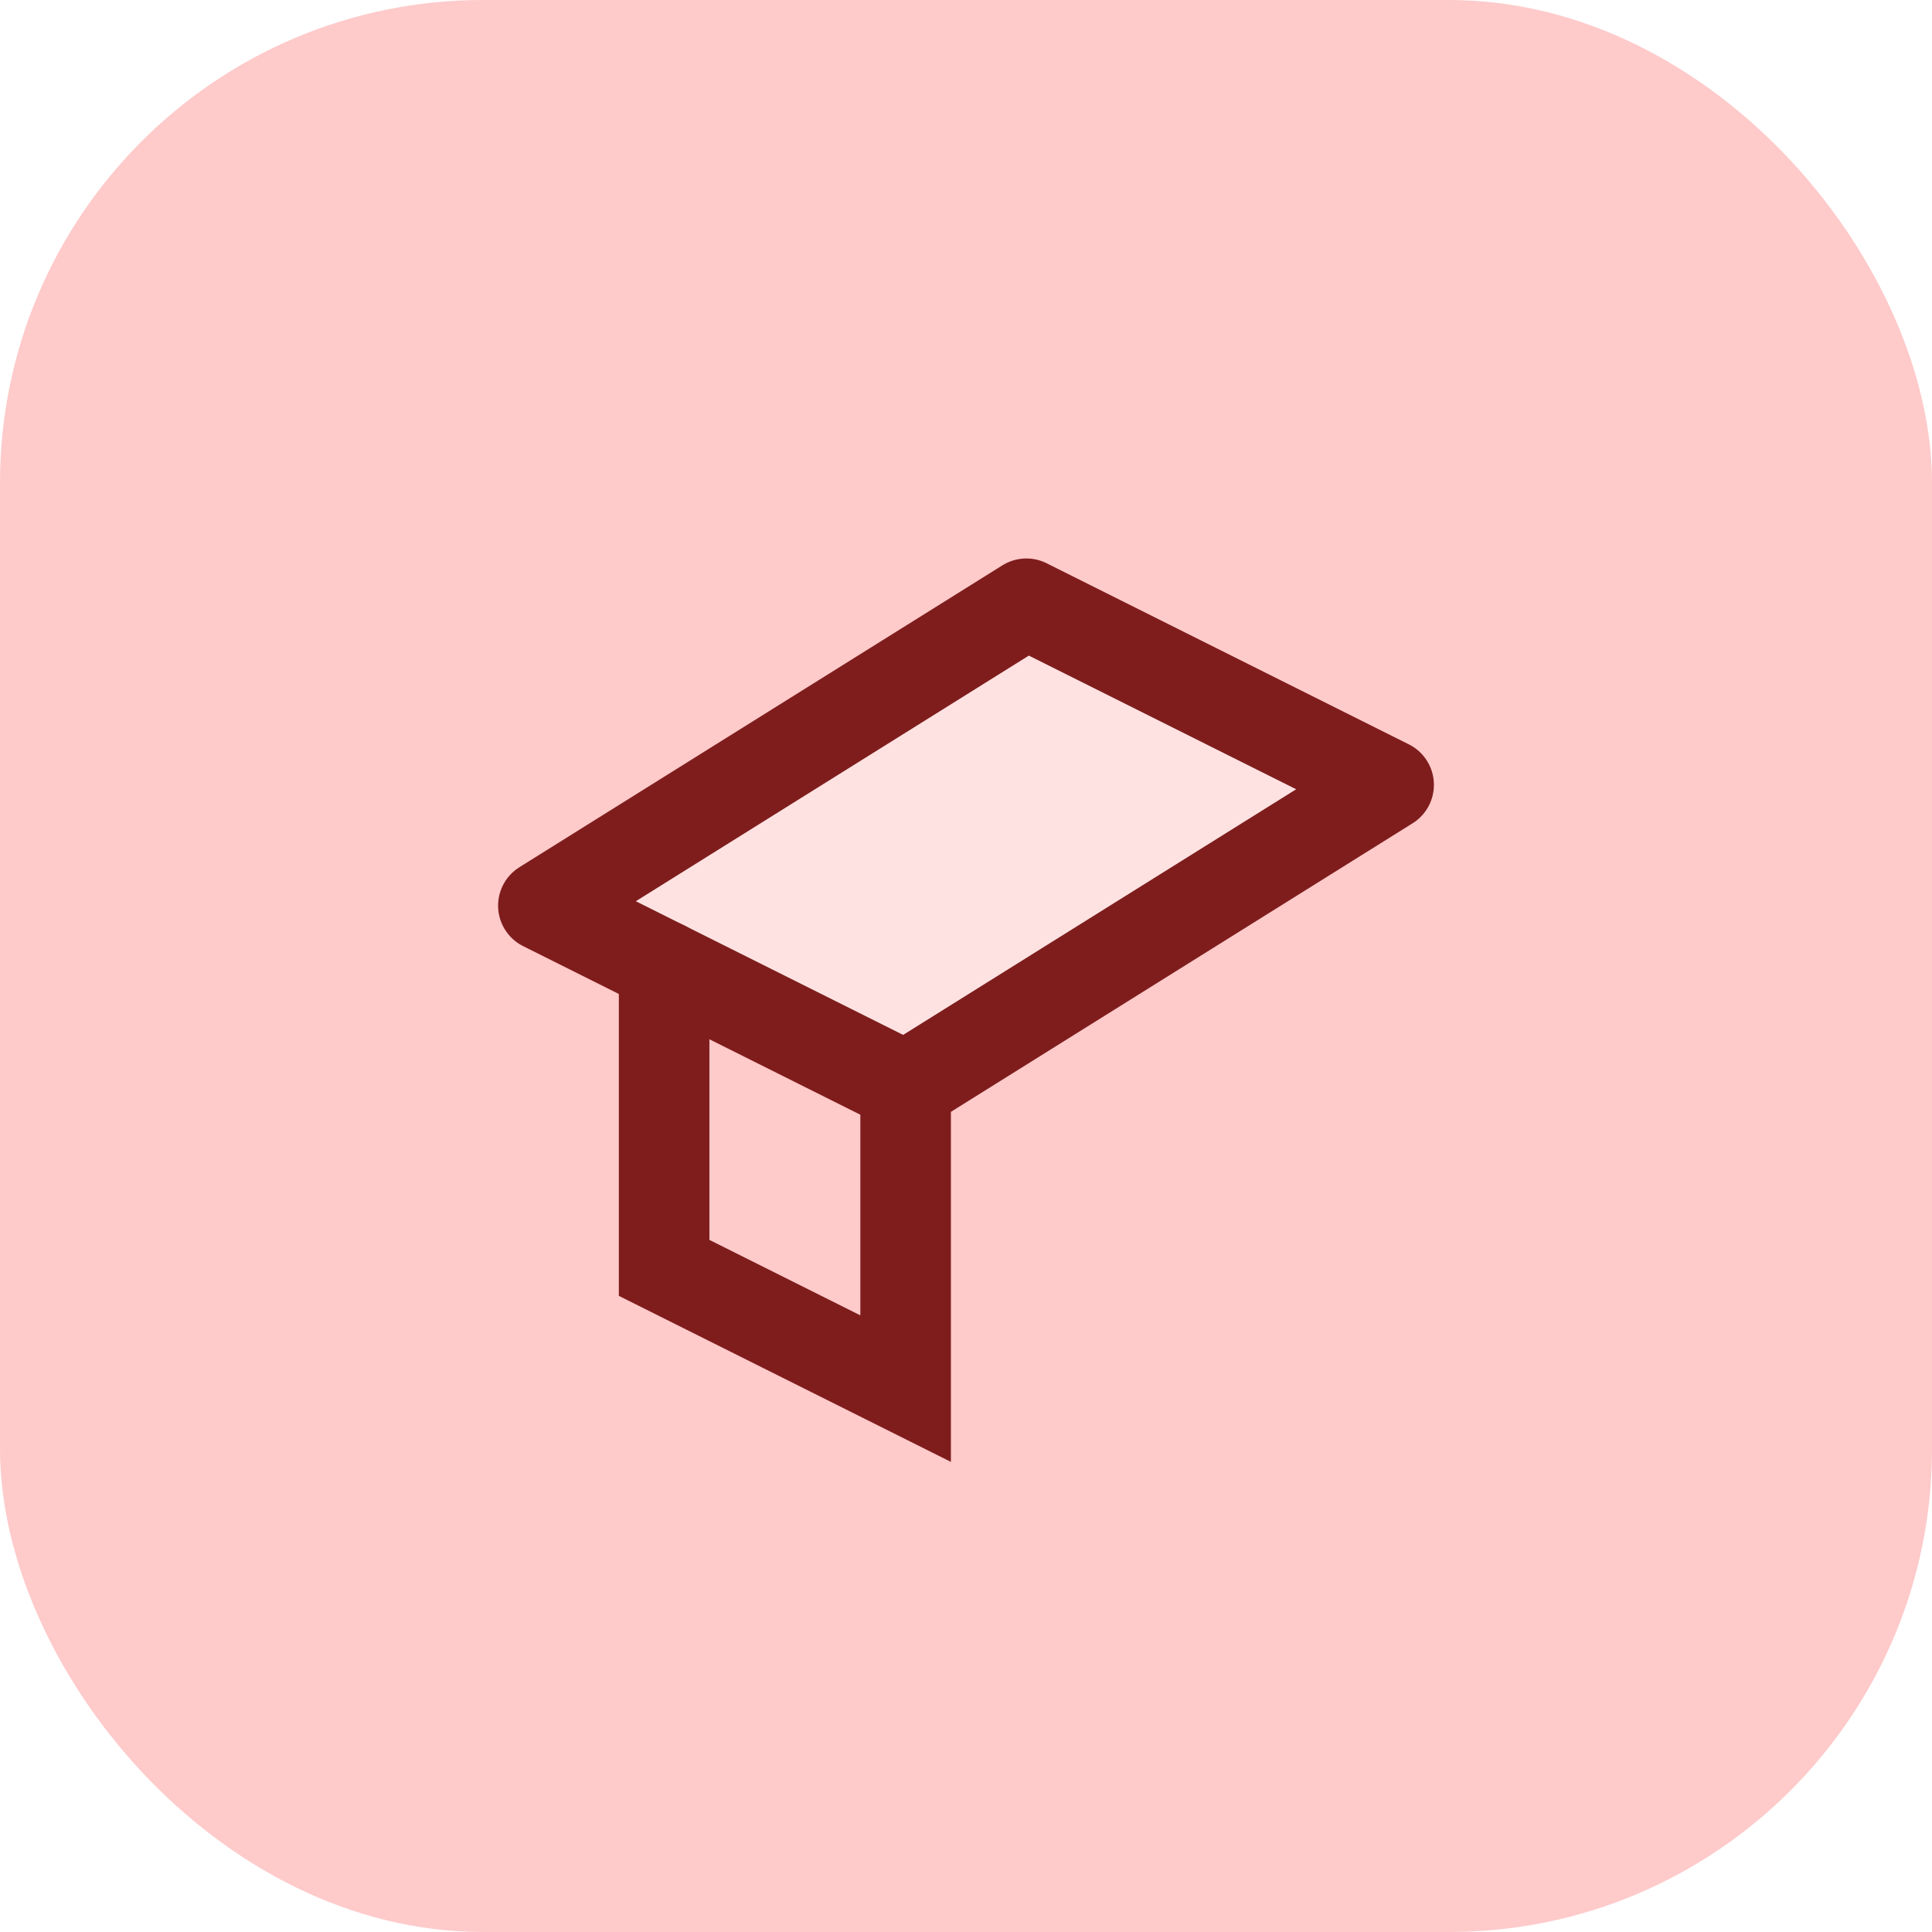 <svg width="64" height="64" viewBox="0 0 64 64" fill="none" xmlns="http://www.w3.org/2000/svg">
  <rect width="64" height="64" rx="16" fill="#FECACA" />
  <path
    d="M18 30L34 20L46 26L30 36L18 30Z"
    stroke="#7F1D1D"
    stroke-width="3"
    stroke-linejoin="round"
    fill="#FEE2E2"
  />
  <path d="M30 36V46L22 42V32" stroke="#7F1D1D" stroke-width="3" stroke-linecap="round" />
</svg>
